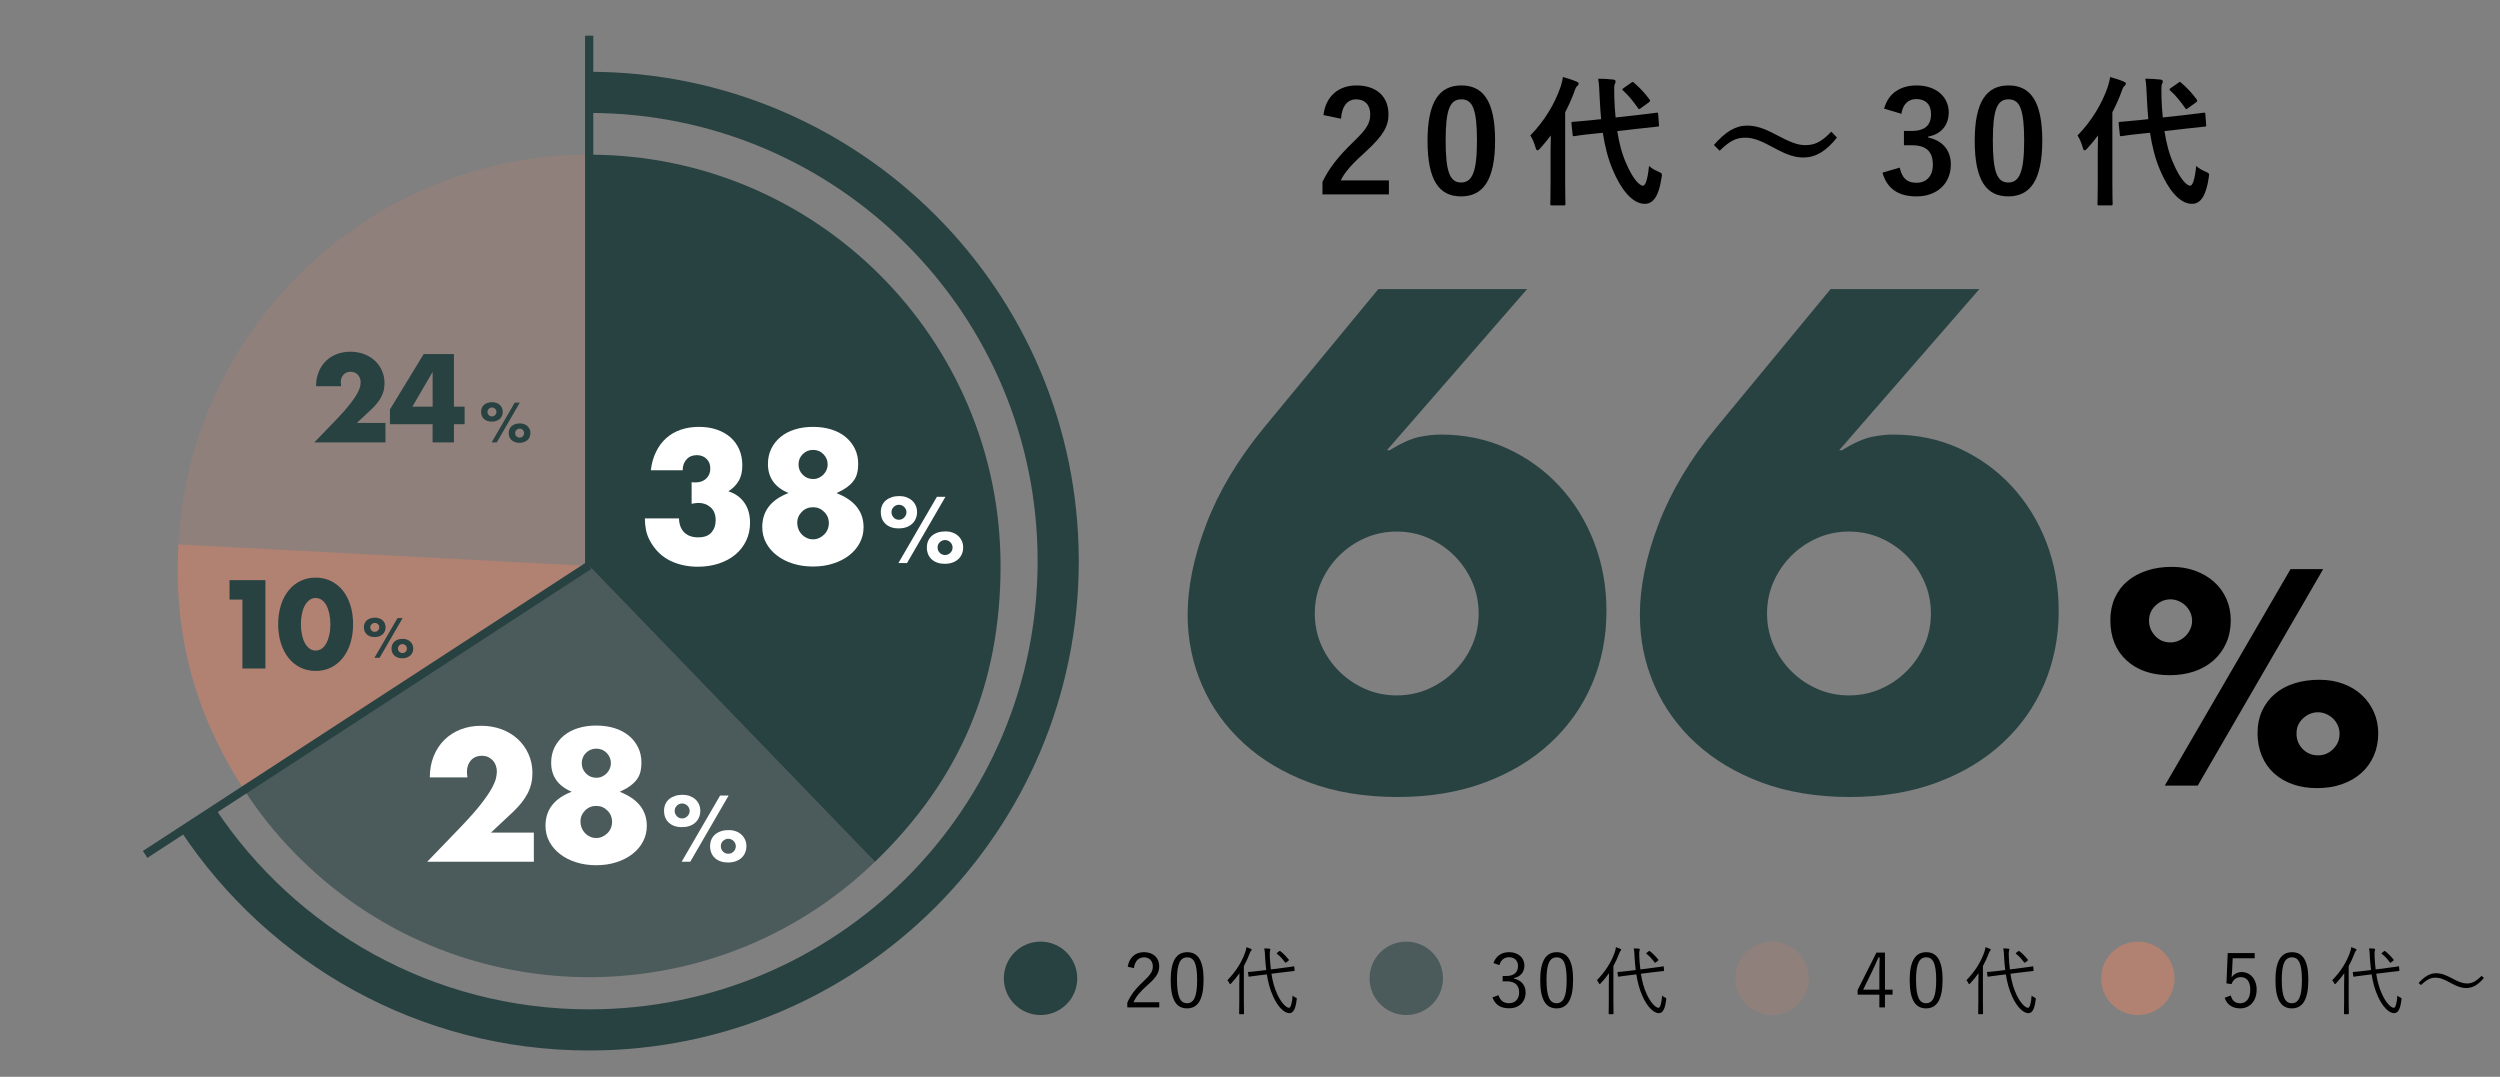 <?xml version="1.0" encoding="UTF-8"?>
<svg id="_レイヤー_2" data-name="レイヤー 2" xmlns="http://www.w3.org/2000/svg" width="534" height="230" viewBox="0 0 534 230">
  <rect x="0" y="0" width="534" height="230" fill="#808080" stroke="none"/>
  <defs>
    <style>
      .cls-1, .cls-2, .cls-3, .cls-4, .cls-5, .cls-6, .cls-7, .cls-8 {
        stroke-width: 0px;
      }

      .cls-1, .cls-9, .cls-10 {
        fill: none;
      }

      .cls-2, .cls-3, .cls-8 {
        fill: #d28269;
      }

      .cls-11 {
        stroke: #000;
      }

      .cls-11, .cls-4 {
        fill: #000;
      }

      .cls-11, .cls-9, .cls-10 {
        stroke-miterlimit: 10;
      }

      .cls-3, .cls-12 {
        opacity: .6;
      }

      .cls-9 {
        stroke-width: 8.79px;
      }

      .cls-9, .cls-10 {
        stroke: #284141;
      }

      .cls-10 {
        stroke-width: 1.76px;
      }

      .cls-13, .cls-8 {
        opacity: .2;
      }

      .cls-5, .cls-6 {
        fill: #284141;
      }

      .cls-6 {
        opacity: .59;
      }

      .cls-7 {
        fill: #fff;
      }
    </style>
  </defs>
  <g id="design">
    <g>
      <path class="cls-5" d="M326.2,61.74l-29.96,34.44h.56c2.61-1.59,4.76-2.54,6.44-2.87,1.68-.33,3.17-.49,4.48-.49,5.13,0,9.85.98,14.14,2.94,4.29,1.96,8.03,4.64,11.2,8.05,3.17,3.41,5.65,7.4,7.42,11.97,1.77,4.57,2.66,9.47,2.66,14.7,0,5.6-1.03,10.8-3.08,15.61-2.05,4.81-5.02,9.01-8.89,12.6-3.87,3.59-8.56,6.42-14.07,8.47-5.51,2.05-11.71,3.08-18.62,3.08s-13.25-1.03-18.76-3.08c-5.51-2.05-10.2-4.85-14.07-8.4-3.87-3.55-6.84-7.68-8.89-12.39-2.05-4.71-3.08-9.73-3.08-15.05,0-5.97,1.33-12.44,3.99-19.39,2.66-6.95,6.74-13.79,12.25-20.51l24.5-29.68h31.78ZM280.84,131.04c0,2.43.47,4.69,1.4,6.79.93,2.1,2.19,3.94,3.78,5.53,1.59,1.59,3.43,2.85,5.53,3.78,2.1.93,4.36,1.4,6.79,1.4s4.69-.47,6.79-1.4c2.1-.93,3.94-2.19,5.53-3.78s2.85-3.43,3.78-5.53c.93-2.1,1.4-4.36,1.4-6.79s-.47-4.69-1.4-6.79c-.93-2.1-2.19-3.94-3.78-5.53-1.59-1.59-3.43-2.85-5.53-3.78-2.1-.93-4.36-1.4-6.79-1.4s-4.69.47-6.79,1.4c-2.1.93-3.94,2.19-5.53,3.78-1.59,1.59-2.85,3.43-3.78,5.53-.93,2.1-1.4,4.36-1.4,6.79Z"/>
      <path class="cls-5" d="M422.8,61.74l-29.96,34.44h.56c2.61-1.59,4.76-2.54,6.44-2.87,1.68-.33,3.17-.49,4.48-.49,5.13,0,9.85.98,14.14,2.94,4.29,1.96,8.03,4.64,11.2,8.05,3.17,3.41,5.65,7.4,7.42,11.97,1.77,4.57,2.66,9.47,2.66,14.7,0,5.6-1.03,10.8-3.08,15.61-2.05,4.81-5.02,9.01-8.89,12.6-3.87,3.59-8.56,6.42-14.07,8.47-5.51,2.05-11.71,3.08-18.62,3.08s-13.25-1.03-18.76-3.08c-5.51-2.05-10.2-4.85-14.07-8.4-3.87-3.55-6.84-7.68-8.89-12.39-2.05-4.71-3.08-9.73-3.08-15.05,0-5.97,1.33-12.44,3.99-19.39,2.66-6.95,6.74-13.79,12.25-20.51l24.5-29.68h31.78ZM377.44,131.04c0,2.43.47,4.69,1.4,6.79.93,2.1,2.19,3.94,3.78,5.53,1.59,1.59,3.43,2.85,5.53,3.78,2.1.93,4.36,1.4,6.79,1.4s4.69-.47,6.79-1.4c2.1-.93,3.94-2.19,5.53-3.78s2.85-3.43,3.78-5.53c.93-2.1,1.4-4.36,1.4-6.79s-.47-4.69-1.4-6.79c-.93-2.1-2.19-3.94-3.78-5.53-1.59-1.59-3.43-2.85-5.53-3.78-2.1-.93-4.36-1.4-6.79-1.4s-4.69.47-6.79,1.4c-2.1.93-3.94,2.19-5.53,3.78-1.59,1.59-2.85,3.43-3.78,5.53-.93,2.1-1.4,4.36-1.4,6.79Z"/>
    </g>
    <g>
      <path class="cls-4" d="M282.69,24.58c.51-4.11,3.3-6.33,7.05-6.33,4.11,0,6.84,2.22,6.84,6.18,0,2.55-1.11,4.47-4.62,7.74-3.15,2.82-4.65,4.5-5.58,6.36h10.29v3h-14.19v-2.67c1.35-2.82,3.27-5.34,6.54-8.49,3-2.88,3.66-4.08,3.66-5.97,0-2.01-1.17-3.18-3-3.18s-3.06,1.41-3.24,4.14l-3.75-.78Z"/>
      <path class="cls-4" d="M319.35,30.01c0,8.49-2.58,11.94-7.26,11.94s-7.17-3.39-7.17-11.88,2.61-11.82,7.23-11.82,7.2,3.3,7.2,11.76ZM308.79,30.04c0,6.75.93,8.94,3.3,8.94s3.39-2.22,3.39-8.94-.93-8.82-3.33-8.82-3.36,2.04-3.36,8.82Z"/>
      <path class="cls-4" d="M331.2,32.29c0-.99.03-2.19.06-3.36-.72.96-1.5,1.89-2.28,2.76-.24.27-.42.42-.57.42-.18,0-.3-.15-.39-.51-.27-1.02-.75-2.1-1.14-2.67,3.03-3.09,5.22-6.78,6.45-10.35.21-.69.42-1.38.51-2.13,1.05.3,2.04.6,2.88.96.33.15.48.24.48.45s-.09.33-.33.54c-.18.15-.36.42-.6,1.2-.54,1.47-1.2,2.94-1.95,4.38v15.03c0,2.91.06,4.38.06,4.53,0,.3-.03.33-.36.33h-2.52c-.33,0-.36-.03-.36-.33,0-.18.06-1.62.06-4.53v-6.72ZM349.74,24.58c2.73-.3,3.78-.48,4.08-.51.3-.03.33,0,.36.3l.18,2.31c.03.3,0,.33-.3.36l-4.11.45-4.5.51c.39,2.52.99,4.89,1.92,6.93,1.38,3.24,2.82,4.74,3.57,4.74.48,0,.99-1.17,1.29-4.23.57.51,1.05.81,1.95,1.2.9.39.87.45.72,1.35-.57,3.84-1.74,5.55-3.57,5.55-2.79,0-5.22-3.36-6.84-7.26-1.02-2.37-1.68-5.04-2.13-7.92l-2.04.21c-2.73.27-3.75.48-4.02.51-.3.03-.36,0-.39-.33l-.24-2.37c-.03-.33.03-.33.33-.36.3-.03,1.32-.09,4.05-.36l1.95-.21c-.12-1.44-.24-2.88-.3-4.38-.09-2.01-.12-2.91-.33-4.26,1.08,0,2.16.06,3.21.18.33.03.51.18.51.36,0,.27-.09.42-.18.63-.15.36-.12.99-.09,3,.06,1.38.12,2.76.27,4.11l4.65-.51ZM348.42,17.68c.15-.12.24-.18.33-.18s.15.06.27.18c1.2,1.02,2.25,2.13,3.3,3.54.21.27.21.36-.15.66l-1.71,1.23c-.15.12-.27.21-.33.21-.09,0-.15-.09-.24-.21-1.05-1.5-2.1-2.79-3.18-3.75-.12-.09-.18-.18-.18-.27s.12-.18.3-.3l1.59-1.11Z"/>
      <path class="cls-4" d="M366.09,30.97c2.43-2.79,4.59-4.14,7.08-4.14,1.8,0,3.51.51,6.09,1.89,3.12,1.65,4.68,2.28,6.33,2.28,1.89,0,3.36-.54,5.58-2.88l1.2,1.26c-2.34,2.97-4.62,4.26-7.14,4.26-1.71,0-3.42-.48-6.09-1.95-3.03-1.65-4.59-2.28-6.33-2.28-1.83,0-3.21.54-5.49,2.79l-1.23-1.23Z"/>
      <path class="cls-4" d="M402.45,23.2c.87-3.24,3.45-4.95,6.93-4.95,4.17,0,6.87,2.43,6.87,5.76,0,2.7-1.62,4.68-4.38,5.16v.21c3.09.66,4.83,2.73,4.83,5.76,0,4.05-2.94,6.81-7.32,6.81-3.78,0-6.27-1.53-7.29-5.07l3.69-1.08c.51,2.31,1.59,3.24,3.57,3.24,2.16,0,3.51-1.44,3.51-3.87,0-2.61-1.23-4.14-4.44-4.14h-1.74v-3.06h1.59c3,0,4.2-1.29,4.2-3.6,0-2.1-1.23-3.21-3.15-3.21-1.59,0-2.88.99-3.18,3.15l-3.69-1.11Z"/>
      <path class="cls-4" d="M436.23,30.01c0,8.49-2.58,11.94-7.26,11.94s-7.17-3.39-7.17-11.88,2.61-11.82,7.23-11.82,7.2,3.3,7.2,11.76ZM425.67,30.04c0,6.75.93,8.94,3.3,8.94s3.39-2.22,3.39-8.94-.93-8.82-3.33-8.82-3.36,2.04-3.36,8.82Z"/>
      <path class="cls-4" d="M448.08,32.29c0-.99.03-2.19.06-3.36-.72.96-1.5,1.89-2.28,2.76-.24.27-.42.42-.57.42-.18,0-.3-.15-.39-.51-.27-1.02-.75-2.1-1.14-2.67,3.03-3.09,5.22-6.78,6.45-10.35.21-.69.42-1.38.51-2.13,1.05.3,2.04.6,2.88.96.33.15.48.24.48.45s-.09.33-.33.54c-.18.15-.36.42-.6,1.2-.54,1.47-1.2,2.94-1.95,4.38v15.03c0,2.91.06,4.38.06,4.53,0,.3-.03.33-.36.33h-2.52c-.33,0-.36-.03-.36-.33,0-.18.06-1.62.06-4.53v-6.72ZM466.62,24.58c2.73-.3,3.78-.48,4.08-.51.3-.03.33,0,.36.3l.18,2.31c.03.3,0,.33-.3.36l-4.11.45-4.5.51c.39,2.52.99,4.89,1.92,6.93,1.38,3.24,2.82,4.74,3.57,4.74.48,0,.99-1.17,1.29-4.23.57.51,1.05.81,1.95,1.2.9.39.87.45.72,1.35-.57,3.84-1.74,5.55-3.57,5.55-2.79,0-5.22-3.36-6.84-7.26-1.02-2.37-1.68-5.04-2.13-7.92l-2.04.21c-2.73.27-3.75.48-4.02.51-.3.03-.36,0-.39-.33l-.24-2.37c-.03-.33.03-.33.33-.36.3-.03,1.32-.09,4.05-.36l1.95-.21c-.12-1.44-.24-2.88-.3-4.38-.09-2.01-.12-2.91-.33-4.26,1.08,0,2.16.06,3.21.18.33.03.51.18.51.36,0,.27-.09.42-.18.63-.15.36-.12.99-.09,3,.06,1.38.12,2.76.27,4.11l4.65-.51ZM465.3,17.68c.15-.12.24-.18.33-.18s.15.06.27.18c1.2,1.02,2.25,2.13,3.3,3.54.21.27.21.36-.15.66l-1.71,1.23c-.15.12-.27.21-.33.21-.09,0-.15-.09-.24-.21-1.05-1.5-2.1-2.79-3.18-3.75-.12-.09-.18-.18-.18-.27s.12-.18.3-.3l1.59-1.11Z"/>
    </g>
    <path class="cls-11" d="M451.27,132.44c0-1.68.31-3.2.93-4.56.62-1.36,1.49-2.5,2.61-3.42,1.12-.92,2.45-1.63,3.99-2.13,1.54-.5,3.25-.75,5.13-.75,1.72,0,3.32.27,4.8.81,1.48.54,2.76,1.29,3.84,2.25s1.92,2.11,2.52,3.45c.6,1.34.9,2.81.9,4.41,0,1.72-.31,3.27-.93,4.65-.62,1.38-1.48,2.56-2.58,3.54-1.1.98-2.42,1.73-3.96,2.25-1.54.52-3.23.78-5.07.78-3.72,0-6.68-1.01-8.88-3.03-2.2-2.02-3.3-4.77-3.3-8.25ZM458.53,132.56c0,1.36.48,2.56,1.44,3.6.96,1.04,2.18,1.56,3.66,1.56.68,0,1.33-.14,1.95-.42.62-.28,1.16-.65,1.62-1.11.46-.46.83-1,1.11-1.62.28-.62.42-1.27.42-1.95,0-.72-.14-1.39-.42-2.01-.28-.62-.66-1.16-1.14-1.62-.48-.46-1.03-.82-1.65-1.08-.62-.26-1.25-.39-1.89-.39-1.36,0-2.55.49-3.57,1.47-1.02.98-1.53,2.17-1.53,3.57ZM489.55,122.06h5.82l-26.22,45.24h-5.88l26.28-45.24ZM482.71,156.56c0-1.68.31-3.19.93-4.53.62-1.34,1.48-2.48,2.58-3.42,1.1-.94,2.43-1.66,3.99-2.16,1.56-.5,3.28-.75,5.16-.75s3.44.27,4.92.81c1.48.54,2.75,1.3,3.81,2.28,1.06.98,1.89,2.14,2.49,3.48.6,1.34.9,2.79.9,4.35,0,1.68-.3,3.21-.9,4.59-.6,1.38-1.45,2.56-2.55,3.54-1.1.98-2.42,1.74-3.96,2.28-1.54.54-3.25.81-5.13.81s-3.51-.26-5.01-.78c-1.5-.52-2.79-1.27-3.87-2.25-1.08-.98-1.91-2.17-2.49-3.57-.58-1.4-.87-2.96-.87-4.68ZM490.03,156.68c0,1.44.49,2.66,1.47,3.66.98,1,2.19,1.5,3.63,1.5s2.6-.5,3.6-1.5c1-1,1.5-2.2,1.5-3.6,0-.72-.14-1.39-.42-2.01-.28-.62-.66-1.16-1.14-1.62-.48-.46-1.03-.82-1.65-1.08-.62-.26-1.25-.39-1.89-.39-1.32,0-2.5.48-3.54,1.44-1.04.96-1.56,2.16-1.56,3.6Z"/>
    <g>
      <g>
        <path class="cls-4" d="M240.88,206.49c.34-2.03,1.68-3.11,3.47-3.11,1.91,0,3.25,1.12,3.25,3.03,0,1.28-.48,2.24-2.42,3.94-1.73,1.52-2.54,2.56-3.07,3.73h5.51v1.1h-6.83v-.99c.66-1.55,1.68-2.93,3.43-4.55,1.65-1.54,2.02-2.21,2.02-3.23,0-1.18-.77-1.92-1.89-1.92s-1.94.77-2.15,2.31l-1.31-.3Z"/>
        <path class="cls-4" d="M257.08,209.32c0,4.24-1.25,6.07-3.52,6.07s-3.5-1.79-3.5-6.03,1.3-5.97,3.54-5.97,3.49,1.71,3.49,5.94ZM251.41,209.34c0,3.59.7,4.95,2.14,4.95s2.16-1.36,2.16-4.95-.69-4.85-2.13-4.85-2.18,1.25-2.18,4.85Z"/>
        <path class="cls-4" d="M264.72,210.04c0-.58.02-1.42.03-2.16-.53.74-1.1,1.47-1.78,2.18-.1.1-.16.14-.21.14-.06,0-.11-.05-.16-.16-.13-.29-.27-.5-.43-.66,1.84-1.9,3.06-3.86,3.81-5.97.13-.4.22-.77.26-1.09.37.11.62.21.96.37.11.05.16.1.16.18,0,.1-.03.14-.13.22-.1.08-.18.24-.32.61-.34.9-.74,1.78-1.22,2.64v7.68c0,1.68.03,2.4.03,2.48,0,.11-.02.13-.14.13h-.77c-.11,0-.13-.02-.13-.13,0-.08.03-.8.03-2.48v-3.99ZM271.58,208.01c.24,1.54.62,3.04,1.26,4.39.85,1.84,1.91,2.87,2.5,2.87.37,0,.64-1.01.77-2.62.18.18.37.3.64.43.26.13.27.14.22.45-.22,1.9-.69,2.88-1.54,2.88-1.2,0-2.53-1.46-3.47-3.54-.69-1.49-1.1-3.06-1.36-4.74l-1.57.19c-1.58.19-2.1.29-2.19.3-.11.02-.14,0-.16-.13l-.1-.75c-.02-.13,0-.14.13-.14.18,0,.66-.02,2.22-.21l1.54-.19c-.11-.86-.19-1.74-.24-2.66-.05-1.02-.06-1.41-.18-1.97.35,0,.75.02,1.09.06.13.02.21.08.21.16,0,.13-.05.19-.08.3-.06.18-.06.5-.03,1.39.05.86.11,1.73.22,2.59l2.64-.34c1.57-.19,2.11-.3,2.22-.32.11-.02.13,0,.14.11l.06.75c.02.11,0,.13-.11.14l-2.26.26-2.59.32ZM273.22,203.19c.13-.1.16-.11.26-.03.66.53,1.23,1.1,1.79,1.81.08.1.08.13-.08.26l-.4.3c-.18.14-.21.16-.29.05-.54-.74-1.1-1.36-1.73-1.84-.11-.1-.1-.13.08-.27l.37-.27Z"/>
      </g>
      <circle class="cls-5" cx="222.26" cy="208.97" r="7.84"/>
      <g>
        <path class="cls-4" d="M319,205.72c.51-1.52,1.76-2.34,3.35-2.34,1.9,0,3.26,1.17,3.26,2.85,0,1.41-.83,2.4-2.21,2.67v.14c1.54.32,2.47,1.41,2.47,2.94,0,2.05-1.42,3.39-3.51,3.39-1.79,0-2.96-.7-3.57-2.32l1.28-.48c.43,1.23,1.14,1.71,2.29,1.71,1.28,0,2.13-.88,2.13-2.29,0-1.5-.85-2.38-2.62-2.38h-.9v-1.14h.8c1.65,0,2.48-.82,2.48-2.14,0-1.2-.82-1.87-1.92-1.87-.94,0-1.76.54-2.05,1.68l-1.28-.43Z"/>
        <path class="cls-4" d="M336.01,209.32c0,4.24-1.25,6.07-3.52,6.07s-3.5-1.79-3.5-6.03,1.3-5.97,3.54-5.97,3.49,1.71,3.49,5.94ZM330.34,209.34c0,3.59.7,4.95,2.14,4.95s2.16-1.36,2.16-4.95-.69-4.85-2.13-4.85-2.18,1.25-2.18,4.85Z"/>
        <path class="cls-4" d="M343.65,210.04c0-.58.02-1.42.03-2.16-.53.74-1.1,1.47-1.78,2.18-.1.1-.16.14-.21.14-.06,0-.11-.05-.16-.16-.13-.29-.27-.5-.43-.66,1.84-1.9,3.06-3.86,3.81-5.97.13-.4.22-.77.26-1.09.37.11.62.21.96.37.11.05.16.1.16.18,0,.1-.03.14-.13.22-.1.08-.18.24-.32.61-.34.9-.74,1.78-1.22,2.64v7.68c0,1.68.03,2.4.03,2.48,0,.11-.02.13-.14.13h-.77c-.11,0-.13-.02-.13-.13,0-.08.03-.8.03-2.48v-3.99ZM350.5,208.01c.24,1.54.62,3.04,1.26,4.39.85,1.84,1.91,2.87,2.5,2.87.37,0,.64-1.01.77-2.62.18.18.37.3.64.43.26.13.27.14.22.45-.22,1.9-.69,2.88-1.54,2.88-1.2,0-2.53-1.46-3.47-3.54-.69-1.49-1.1-3.06-1.36-4.74l-1.57.19c-1.58.19-2.1.29-2.19.3-.11.02-.14,0-.16-.13l-.1-.75c-.02-.13,0-.14.13-.14.18,0,.66-.02,2.22-.21l1.54-.19c-.11-.86-.19-1.74-.24-2.66-.05-1.02-.06-1.41-.18-1.97.35,0,.75.02,1.09.06.13.02.21.08.21.16,0,.13-.05.19-.08.3-.06.18-.06.5-.03,1.39.05.86.11,1.73.22,2.59l2.64-.34c1.57-.19,2.11-.3,2.22-.32.11-.02.13,0,.14.11l.06.75c.02.11,0,.13-.11.14l-2.26.26-2.59.32ZM352.15,203.19c.13-.1.16-.11.26-.03.66.53,1.23,1.1,1.79,1.81.08.1.08.13-.08.26l-.4.3c-.18.14-.21.16-.29.05-.54-.74-1.1-1.36-1.73-1.84-.11-.1-.1-.13.08-.27l.37-.27Z"/>
      </g>
      <circle class="cls-6" cx="300.38" cy="208.97" r="7.84"/>
      <g>
        <path class="cls-4" d="M402.63,211.4h1.62v1.06h-1.62v2.72h-1.2v-2.72h-4.64v-.99l4.02-8h1.82v7.94ZM401.43,207.34c0-.93.03-1.78.06-2.82h-.27c-.38.88-.72,1.7-1.12,2.51l-2.13,4.37h3.46v-4.07Z"/>
        <path class="cls-4" d="M414.93,209.32c0,4.24-1.25,6.07-3.52,6.07s-3.5-1.79-3.5-6.03,1.3-5.97,3.54-5.97,3.49,1.71,3.49,5.94ZM409.27,209.34c0,3.59.7,4.95,2.14,4.95s2.16-1.36,2.16-4.95-.69-4.85-2.13-4.85-2.18,1.25-2.18,4.85Z"/>
        <path class="cls-4" d="M422.58,210.04c0-.58.02-1.42.03-2.16-.53.74-1.1,1.47-1.78,2.18-.1.1-.16.14-.21.14-.06,0-.11-.05-.16-.16-.13-.29-.27-.5-.43-.66,1.84-1.9,3.06-3.86,3.81-5.97.13-.4.22-.77.26-1.09.37.11.62.21.96.37.11.05.16.1.16.18,0,.1-.03.14-.13.22-.1.08-.18.24-.32.61-.34.9-.74,1.78-1.22,2.64v7.68c0,1.68.03,2.4.03,2.48,0,.11-.02.13-.14.13h-.77c-.11,0-.13-.02-.13-.13,0-.08.03-.8.03-2.48v-3.99ZM429.43,208.01c.24,1.54.62,3.04,1.26,4.39.85,1.84,1.91,2.87,2.5,2.87.37,0,.64-1.01.77-2.62.18.18.37.3.64.43.26.13.27.14.22.45-.22,1.9-.69,2.88-1.54,2.88-1.2,0-2.53-1.46-3.47-3.54-.69-1.49-1.1-3.06-1.36-4.74l-1.57.19c-1.58.19-2.1.29-2.19.3-.11.02-.14,0-.16-.13l-.1-.75c-.02-.13,0-.14.13-.14.18,0,.66-.02,2.22-.21l1.54-.19c-.11-.86-.19-1.74-.24-2.66-.05-1.02-.06-1.41-.18-1.97.35,0,.75.02,1.09.06.13.02.21.08.21.16,0,.13-.05.19-.08.3-.06.18-.06.5-.03,1.39.05.86.11,1.73.22,2.59l2.64-.34c1.57-.19,2.11-.3,2.22-.32.11-.02.13,0,.14.11l.06.75c.02.11,0,.13-.11.14l-2.26.26-2.59.32ZM431.08,203.19c.13-.1.16-.11.26-.03.66.53,1.23,1.1,1.79,1.81.08.1.08.13-.08.26l-.4.3c-.18.14-.21.16-.29.05-.54-.74-1.1-1.36-1.73-1.84-.11-.1-.1-.13.08-.27l.37-.27Z"/>
      </g>
      <circle class="cls-8" cx="378.51" cy="208.97" r="7.84"/>
      <g>
        <path class="cls-4" d="M481.59,204.68h-4.69l-.13,2.77c-.02.42-.06.93-.1,1.33.43-.69,1.25-1.15,2.16-1.15,1.79,0,3.19,1.49,3.19,3.76,0,2.51-1.54,4-3.5,4-1.65,0-2.82-.75-3.33-2.27l1.3-.48c.3,1.14.99,1.66,2.02,1.66,1.3,0,2.15-1.06,2.15-2.87s-.78-2.72-2.03-2.72c-.9,0-1.65.54-1.97,1.5l-1.09-.16.27-6.48h5.76v1.1Z"/>
        <path class="cls-4" d="M493.06,209.32c0,4.24-1.25,6.07-3.52,6.07s-3.5-1.79-3.5-6.03,1.3-5.97,3.54-5.97,3.49,1.71,3.49,5.94ZM487.39,209.34c0,3.59.7,4.95,2.14,4.95s2.16-1.36,2.16-4.95-.69-4.85-2.13-4.85-2.18,1.25-2.18,4.85Z"/>
        <path class="cls-4" d="M500.71,210.04c0-.58.02-1.42.03-2.16-.53.74-1.1,1.47-1.78,2.18-.1.1-.16.14-.21.14-.06,0-.11-.05-.16-.16-.13-.29-.27-.5-.43-.66,1.84-1.9,3.06-3.86,3.81-5.97.13-.4.22-.77.26-1.09.37.11.62.21.96.37.11.05.16.1.16.18,0,.1-.03.14-.13.22-.1.08-.18.24-.32.61-.34.9-.74,1.78-1.22,2.64v7.68c0,1.68.03,2.4.03,2.48,0,.11-.02.13-.14.13h-.77c-.11,0-.13-.02-.13-.13,0-.08.03-.8.03-2.48v-3.99ZM507.56,208.01c.24,1.54.62,3.04,1.26,4.39.85,1.84,1.91,2.87,2.5,2.87.37,0,.64-1.01.77-2.62.18.18.37.3.64.43.26.13.27.14.22.45-.22,1.9-.69,2.88-1.54,2.88-1.2,0-2.53-1.46-3.47-3.54-.69-1.49-1.1-3.06-1.36-4.74l-1.57.19c-1.58.19-2.1.29-2.19.3-.11.02-.14,0-.16-.13l-.1-.75c-.02-.13,0-.14.13-.14.18,0,.66-.02,2.22-.21l1.54-.19c-.11-.86-.19-1.74-.24-2.66-.05-1.02-.06-1.41-.18-1.97.35,0,.75.02,1.09.06.13.02.21.08.21.16,0,.13-.05.19-.08.3-.06.18-.06.5-.03,1.39.05.86.11,1.73.22,2.59l2.64-.34c1.57-.19,2.11-.3,2.22-.32.11-.02.13,0,.14.11l.06.75c.02.11,0,.13-.11.14l-2.26.26-2.59.32ZM509.21,203.19c.13-.1.16-.11.26-.03.66.53,1.23,1.1,1.79,1.81.08.1.08.13-.08.26l-.4.3c-.18.14-.21.16-.29.05-.54-.74-1.1-1.36-1.73-1.84-.11-.1-.1-.13.08-.27l.37-.27Z"/>
        <path class="cls-4" d="M516.61,209.98c1.28-1.41,2.4-2.1,3.76-2.1.98,0,1.84.29,3.22,1.01,1.63.88,2.46,1.18,3.38,1.18.98,0,1.89-.38,3.09-1.63l.51.45c-1.25,1.49-2.43,2.16-3.79,2.16-.93,0-1.81-.27-3.22-1.04-1.58-.88-2.42-1.18-3.38-1.18s-1.79.38-3.06,1.58l-.51-.43Z"/>
      </g>
      <circle class="cls-3" cx="456.64" cy="208.97" r="7.84"/>
    </g>
    <g>
      <g>
        <g class="cls-13">
          <path class="cls-2" d="M125.85,120.88l-87.75-4.6c2.44-46.51,41.16-83.25,87.75-83.25v87.85Z"/>
        </g>
        <g class="cls-12">
          <path class="cls-2" d="M125.85,120.88l-73.7,47.84c-10.57-16.28-15.07-33.06-14.06-52.44l87.75,4.6Z"/>
        </g>
        <g class="cls-12">
          <path class="cls-5" d="M125.85,120.88l61.04,63.19c-34.91,33.7-90.54,32.73-124.25-2.17-4.05-4.19-7.31-8.3-10.49-13.18l73.7-47.84Z"/>
        </g>
        <path class="cls-5" d="M125.85,120.88V33.04c48.53,0,87.87,39.33,87.87,87.85,0,25.23-8.68,45.67-26.83,63.19l-61.04-63.19Z"/>
        <path class="cls-9" d="M42.32,175.13h0c17.94,27.03,48.65,44.86,83.53,44.86,55.33,0,100.18-44.83,100.18-100.13S181.18,19.73,125.85,19.73h0"/>
        <line class="cls-10" x1="125.85" y1="7.62" x2="125.85" y2="120.76"/>
        <line class="cls-10" x1="31" y1="182.5" x2="125.85" y2="120.76"/>
      </g>
      <g>
        <path class="cls-7" d="M147.74,103c.2.03.37.04.51.04h.36c.93,0,1.68-.28,2.25-.83.58-.55.86-1.26.86-2.14s-.27-1.54-.81-2.06c-.54-.53-1.23-.79-2.08-.79-.9,0-1.63.3-2.18.9-.55.6-.83,1.38-.83,2.33h-6.8c.17-1.48.54-2.79,1.11-3.94.56-1.15,1.28-2.12,2.16-2.91.88-.79,1.9-1.39,3.08-1.8s2.48-.62,3.91-.62,2.67.19,3.81.58c1.14.39,2.12.94,2.93,1.65.81.71,1.44,1.58,1.88,2.59.44,1.01.66,2.15.66,3.4,0,1.35-.26,2.46-.77,3.32s-1.25,1.61-2.2,2.23c1.45.45,2.58,1.26,3.4,2.42s1.22,2.6,1.22,4.3c0,1.4-.28,2.68-.83,3.83-.55,1.15-1.32,2.14-2.31,2.96-.99.83-2.17,1.46-3.53,1.91-1.37.45-2.86.68-4.49.68-2.18,0-4.14-.43-5.89-1.28s-3.15-2.2-4.21-4.05c-.48-.83-.79-1.65-.96-2.48-.16-.83-.24-1.66-.24-2.51h7.28c.05,1.33.44,2.33,1.16,3.02.73.69,1.7,1.03,2.93,1.03,1.3,0,2.25-.35,2.85-1.05.6-.7.9-1.56.9-2.59,0-1.23-.36-2.15-1.09-2.78-.73-.63-1.59-.94-2.59-.94-.25,0-.49.02-.71.06-.23.04-.48.08-.75.13v-4.62Z"/>
        <path class="cls-7" d="M168.46,105.33c-2.95-1.23-4.43-3.3-4.43-6.23,0-1.2.24-2.28.71-3.25.47-.96,1.13-1.8,1.97-2.5.84-.7,1.85-1.24,3.04-1.61,1.19-.38,2.5-.56,3.92-.56s2.73.19,3.92.56c1.19.38,2.2.91,3.04,1.61.84.7,1.5,1.53,1.97,2.5.48.96.71,2.05.71,3.25,0,.75-.08,1.42-.23,2.01-.15.59-.41,1.13-.77,1.61-.36.49-.84.94-1.43,1.37-.59.43-1.32.84-2.2,1.24,3.85,1.5,5.78,3.93,5.78,7.28,0,1.2-.27,2.31-.81,3.34-.54,1.03-1.29,1.91-2.25,2.66s-2.1,1.34-3.42,1.76c-1.31.43-2.76.64-4.34.64s-2.95-.21-4.26-.62c-1.31-.41-2.46-.99-3.44-1.75-.98-.75-1.74-1.64-2.29-2.66-.55-1.03-.83-2.15-.83-3.38,0-3.43,1.86-5.85,5.59-7.28ZM170.3,111.71c0,.48.09.93.26,1.35.17.43.41.79.71,1.11.3.31.66.56,1.07.75s.86.28,1.33.28c.45,0,.88-.09,1.29-.28s.78-.44,1.09-.75c.31-.31.56-.68.73-1.09.17-.41.26-.86.26-1.33,0-.95-.33-1.76-1-2.42-.66-.66-1.46-.99-2.38-.99s-1.75.33-2.4.99c-.65.66-.98,1.46-.98,2.38ZM170.56,99.17c0,.88.3,1.62.9,2.23.6.61,1.34.92,2.21.92.45,0,.86-.09,1.24-.26.38-.17.7-.41.98-.69.28-.29.49-.62.66-.99.16-.38.24-.76.24-1.16,0-.85-.3-1.58-.9-2.2-.6-.61-1.34-.92-2.21-.92s-1.61.3-2.21.9c-.6.6-.9,1.33-.9,2.18Z"/>
      </g>
      <path class="cls-7" d="M188.14,109.36c0-.53.1-1,.29-1.43.19-.43.47-.78.82-1.07.35-.29.77-.51,1.25-.67.48-.16,1.02-.23,1.61-.23.54,0,1.04.08,1.5.25.46.17.86.4,1.2.7.34.3.6.66.79,1.08.19.42.28.88.28,1.38,0,.54-.1,1.02-.29,1.45-.19.43-.46.8-.81,1.11-.34.31-.76.54-1.24.7-.48.16-1.01.24-1.59.24-1.16,0-2.09-.32-2.78-.95-.69-.63-1.03-1.49-1.03-2.58ZM190.42,109.4c0,.43.15.8.45,1.13.3.33.68.49,1.15.49.21,0,.42-.04.61-.13.19-.09.36-.2.51-.35.14-.14.26-.31.35-.51.09-.19.13-.4.13-.61,0-.23-.04-.43-.13-.63-.09-.19-.21-.36-.36-.51-.15-.14-.32-.26-.52-.34-.19-.08-.39-.12-.59-.12-.43,0-.8.15-1.12.46-.32.31-.48.68-.48,1.12ZM200.12,106.12h1.82l-8.2,14.15h-1.84l8.22-14.15ZM197.98,116.91c0-.53.1-1,.29-1.42.19-.42.46-.78.81-1.07.34-.29.76-.52,1.25-.68.49-.16,1.03-.23,1.61-.23s1.08.08,1.54.25c.46.17.86.41,1.19.71.33.31.59.67.78,1.09.19.42.28.87.28,1.36,0,.53-.09,1-.28,1.44-.19.43-.45.8-.8,1.11-.34.31-.76.54-1.24.71-.48.17-1.02.25-1.61.25s-1.1-.08-1.57-.24-.87-.4-1.21-.7c-.34-.31-.6-.68-.78-1.12-.18-.44-.27-.93-.27-1.46ZM200.27,116.94c0,.45.15.83.46,1.14.31.31.68.47,1.14.47s.81-.16,1.13-.47c.31-.31.47-.69.47-1.13,0-.23-.04-.43-.13-.63-.09-.19-.21-.36-.36-.51-.15-.14-.32-.26-.52-.34-.19-.08-.39-.12-.59-.12-.41,0-.78.15-1.11.45-.33.3-.49.68-.49,1.13Z"/>
      <g>
        <path class="cls-5" d="M82.32,94.5h-15.19l4.68-4.85c1.23-1.28,2.2-2.37,2.9-3.27.7-.89,1.22-1.65,1.56-2.26.34-.62.55-1.12.64-1.5.08-.38.12-.71.12-.98,0-.28-.05-.56-.14-.83-.09-.27-.23-.5-.41-.71-.18-.21-.41-.38-.66-.5-.26-.12-.56-.19-.91-.19-.67,0-1.19.22-1.56.65-.38.43-.56.98-.56,1.63,0,.18.03.45.08.8h-5.36c0-1.1.18-2.1.54-3s.86-1.68,1.51-2.33c.65-.65,1.42-1.15,2.32-1.5.89-.35,1.87-.53,2.94-.53s2.02.17,2.92.5c.89.33,1.66.8,2.31,1.4.65.6,1.16,1.31,1.53,2.14s.55,1.72.55,2.69c0,1.03-.22,1.99-.66,2.86-.44.88-1.15,1.77-2.12,2.69l-3.13,2.93h6.11v4.15Z"/>
        <path class="cls-5" d="M96.96,86.86h2.28v3.75h-2.28v3.88h-4.56v-3.88h-9.11v-3.15l7.21-11.83h6.46v11.23ZM92.41,86.86v-7.43l-4.33,7.43h4.33Z"/>
      </g>
      <path class="cls-5" d="M102.76,87.95c0-.32.06-.6.17-.86.12-.26.28-.47.49-.64.21-.17.46-.31.75-.4.29-.09.61-.14.96-.14.32,0,.62.05.9.15.28.1.52.24.72.42.2.18.36.4.47.65.11.25.17.53.17.83,0,.32-.06.61-.17.87-.12.26-.28.48-.48.66-.21.18-.46.32-.74.42-.29.1-.61.15-.95.15-.7,0-1.25-.19-1.67-.57-.41-.38-.62-.9-.62-1.55ZM104.12,87.98c0,.26.09.48.27.68.18.2.41.29.69.29.13,0,.25-.03.37-.08.12-.05.22-.12.3-.21.09-.09.16-.19.21-.3.05-.12.08-.24.08-.37,0-.14-.03-.26-.08-.38-.05-.12-.12-.22-.21-.3-.09-.09-.19-.15-.31-.2-.12-.05-.24-.07-.36-.07-.25,0-.48.09-.67.28-.19.18-.29.41-.29.67ZM109.94,86.01h1.09l-4.92,8.49h-1.1l4.93-8.49ZM108.66,92.48c0-.32.06-.6.17-.85.12-.25.28-.47.48-.64.21-.18.46-.31.75-.41.29-.09.62-.14.97-.14s.65.05.92.15c.28.1.52.24.71.43.2.18.35.4.47.65.11.25.17.52.17.82,0,.32-.06.6-.17.86-.11.26-.27.48-.48.66-.21.18-.46.33-.74.43s-.61.15-.96.15-.66-.05-.94-.15-.52-.24-.73-.42c-.2-.18-.36-.41-.47-.67-.11-.26-.16-.56-.16-.88ZM110.03,92.5c0,.27.09.5.28.69.18.19.41.28.68.28s.49-.09.68-.28c.19-.19.28-.41.28-.68,0-.14-.03-.26-.08-.38-.05-.12-.12-.22-.21-.3-.09-.09-.19-.15-.31-.2-.12-.05-.23-.07-.35-.07-.25,0-.47.09-.67.27s-.29.41-.29.68Z"/>
      <g>
        <path class="cls-5" d="M51.78,128.07h-2.75v-4.15h7.66v18.87h-4.91v-14.71Z"/>
        <path class="cls-5" d="M59.42,133.33c0-1.5.2-2.86.59-4.09.39-1.23.94-2.27,1.65-3.14.71-.87,1.55-1.54,2.53-2.01.98-.48,2.06-.71,3.24-.71s2.24.24,3.23.71c.98.48,1.83,1.15,2.53,2.01.7.87,1.25,1.91,1.64,3.14.39,1.23.59,2.59.59,4.09s-.2,2.86-.59,4.09c-.39,1.23-.94,2.28-1.64,3.15s-1.54,1.55-2.53,2.03c-.98.48-2.06.71-3.23.71s-2.27-.24-3.24-.71c-.98-.48-1.82-1.15-2.53-2.03-.71-.88-1.26-1.93-1.65-3.15-.39-1.23-.59-2.59-.59-4.09ZM64.27,133.33c0,.83.08,1.59.23,2.28.15.68.36,1.28.64,1.78.28.5.61.89.99,1.16s.82.41,1.3.41.9-.14,1.29-.41c.39-.28.72-.66.99-1.16.27-.5.48-1.09.63-1.78.15-.68.23-1.44.23-2.28s-.08-1.57-.23-2.26c-.15-.69-.36-1.28-.63-1.78-.27-.49-.6-.88-.99-1.15-.39-.28-.82-.41-1.29-.41s-.92.14-1.3.41-.71.66-.99,1.15c-.28.49-.49,1.08-.64,1.78-.15.69-.23,1.45-.23,2.26Z"/>
      </g>
      <path class="cls-5" d="M77.73,133.97c0-.32.06-.6.17-.86.12-.26.28-.47.49-.64.21-.17.46-.31.75-.4.29-.09.61-.14.96-.14.32,0,.62.05.9.15.28.1.52.24.72.42.2.18.36.4.47.65.11.25.17.53.17.83,0,.32-.06.61-.17.87-.12.26-.28.48-.48.66-.21.18-.46.32-.74.42-.29.1-.61.15-.95.15-.7,0-1.25-.19-1.67-.57-.41-.38-.62-.9-.62-1.55ZM79.09,133.99c0,.26.09.48.27.68.18.2.41.29.69.29.13,0,.25-.03.37-.08.12-.05.22-.12.3-.21.09-.09.16-.19.21-.3.05-.12.08-.24.08-.37,0-.14-.03-.26-.08-.38-.05-.12-.12-.22-.21-.3-.09-.09-.19-.15-.31-.2-.12-.05-.24-.07-.36-.07-.25,0-.48.09-.67.28-.19.18-.29.41-.29.67ZM84.91,132.02h1.09l-4.92,8.49h-1.1l4.93-8.49ZM83.63,138.5c0-.32.06-.6.17-.85.12-.25.28-.47.48-.64.21-.18.46-.31.75-.41.29-.09.62-.14.97-.14s.65.05.92.15c.28.1.52.24.71.43.2.18.35.4.47.65.11.25.17.52.17.82,0,.32-.06.6-.17.86-.11.26-.27.48-.48.66-.21.18-.46.33-.74.43s-.61.15-.96.15-.66-.05-.94-.15-.52-.24-.73-.42c-.2-.18-.36-.41-.47-.67-.11-.26-.16-.56-.16-.88ZM85,138.52c0,.27.09.5.28.69.18.19.41.28.68.28s.49-.09.68-.28c.19-.19.28-.41.28-.68,0-.14-.03-.26-.08-.38-.05-.12-.12-.22-.21-.3-.09-.09-.19-.15-.31-.2-.12-.05-.23-.07-.35-.07-.25,0-.47.09-.67.27s-.29.41-.29.68Z"/>
      <g>
        <path class="cls-7" d="M114.04,184.07h-22.79l7.02-7.28c1.85-1.93,3.3-3.56,4.36-4.9,1.05-1.34,1.83-2.47,2.35-3.4.51-.93.83-1.68.96-2.25.12-.58.19-1.06.19-1.46,0-.43-.07-.84-.21-1.24-.14-.4-.34-.76-.62-1.07-.28-.31-.61-.56-1-.75-.39-.19-.84-.28-1.37-.28-1,0-1.78.33-2.35.98-.56.65-.84,1.46-.84,2.44,0,.28.04.68.11,1.2h-8.04c0-1.65.27-3.15.81-4.5.54-1.35,1.29-2.51,2.27-3.49.98-.98,2.13-1.73,3.47-2.25,1.34-.53,2.81-.79,4.41-.79s3.03.25,4.37.75c1.34.5,2.5,1.2,3.47,2.1.98.9,1.74,1.97,2.29,3.21s.83,2.58.83,4.03c0,1.55-.33,2.98-1,4.3-.66,1.31-1.72,2.66-3.17,4.03l-4.69,4.39h9.16v6.23Z"/>
        <path class="cls-7" d="M122.16,169.13c-2.95-1.23-4.43-3.3-4.43-6.23,0-1.2.24-2.28.71-3.25.47-.96,1.13-1.79,1.97-2.5.84-.7,1.85-1.24,3.04-1.61,1.19-.38,2.5-.56,3.92-.56s2.73.19,3.92.56c1.19.38,2.2.91,3.04,1.61.84.7,1.5,1.53,1.97,2.5.48.96.71,2.05.71,3.25,0,.75-.08,1.42-.23,2.01-.15.59-.41,1.13-.77,1.61-.36.49-.84.94-1.43,1.37-.59.43-1.32.84-2.2,1.24,3.85,1.5,5.78,3.93,5.78,7.28,0,1.2-.27,2.31-.81,3.34-.54,1.03-1.29,1.91-2.25,2.66-.96.75-2.1,1.34-3.42,1.76-1.31.43-2.76.64-4.34.64s-2.95-.21-4.26-.62c-1.31-.41-2.46-.99-3.44-1.75-.98-.75-1.74-1.64-2.29-2.66-.55-1.03-.83-2.15-.83-3.38,0-3.43,1.86-5.85,5.59-7.28ZM124,175.51c0,.48.09.93.26,1.35.17.43.41.79.71,1.11.3.31.66.56,1.07.75s.86.28,1.33.28c.45,0,.88-.09,1.29-.28s.78-.44,1.09-.75c.31-.31.56-.68.73-1.09.17-.41.26-.86.26-1.33,0-.95-.33-1.76-1-2.42-.66-.66-1.46-.99-2.38-.99s-1.75.33-2.4.99c-.65.66-.98,1.46-.98,2.38ZM124.26,162.98c0,.88.3,1.62.9,2.23.6.61,1.34.92,2.21.92.45,0,.86-.09,1.24-.26.38-.17.7-.41.98-.69.28-.29.49-.62.66-.99.16-.38.24-.76.24-1.16,0-.85-.3-1.58-.9-2.2-.6-.61-1.34-.92-2.21-.92s-1.61.3-2.21.9c-.6.6-.9,1.33-.9,2.18Z"/>
      </g>
      <path class="cls-7" d="M141.84,173.17c0-.53.1-1,.29-1.43.19-.43.47-.78.82-1.07.35-.29.77-.51,1.25-.67.48-.16,1.02-.23,1.61-.23.54,0,1.04.08,1.5.25.46.17.86.4,1.2.7.34.3.6.66.79,1.08.19.42.28.88.28,1.38,0,.54-.1,1.02-.29,1.45-.19.43-.46.8-.81,1.11-.34.31-.76.54-1.24.7s-1.01.24-1.59.24c-1.16,0-2.09-.32-2.78-.95-.69-.63-1.03-1.49-1.03-2.58ZM144.11,173.2c0,.43.15.8.45,1.13.3.33.68.49,1.15.49.21,0,.42-.04.61-.13.19-.09.36-.2.51-.35.14-.14.26-.31.35-.51.09-.19.13-.4.13-.61,0-.23-.04-.43-.13-.63-.09-.19-.21-.36-.36-.51-.15-.14-.32-.26-.52-.34s-.39-.12-.59-.12c-.43,0-.8.15-1.12.46-.32.31-.48.68-.48,1.12ZM153.82,169.92h1.82l-8.2,14.15h-1.84l8.22-14.15ZM151.68,180.71c0-.53.1-1,.29-1.42.19-.42.46-.78.81-1.07.34-.29.76-.52,1.25-.68.49-.16,1.03-.23,1.61-.23s1.08.08,1.54.25.86.41,1.19.71c.33.31.59.67.78,1.09.19.42.28.87.28,1.36,0,.53-.09,1-.28,1.44-.19.43-.45.8-.8,1.11-.34.31-.76.54-1.24.71-.48.17-1.02.25-1.61.25s-1.1-.08-1.57-.24c-.47-.16-.87-.4-1.21-.7-.34-.31-.6-.68-.78-1.12-.18-.44-.27-.93-.27-1.46ZM153.97,180.75c0,.45.15.83.46,1.14.31.31.68.47,1.14.47s.81-.16,1.13-.47c.31-.31.47-.69.47-1.13,0-.23-.04-.43-.13-.63-.09-.19-.21-.36-.36-.51-.15-.14-.32-.26-.52-.34-.19-.08-.39-.12-.59-.12-.41,0-.78.15-1.11.45-.33.3-.49.68-.49,1.13Z"/>
    </g>
  </g>
  <g id="memo">
    <rect class="cls-1" y="0" width="534" height="230"/>
  </g>
</svg>
